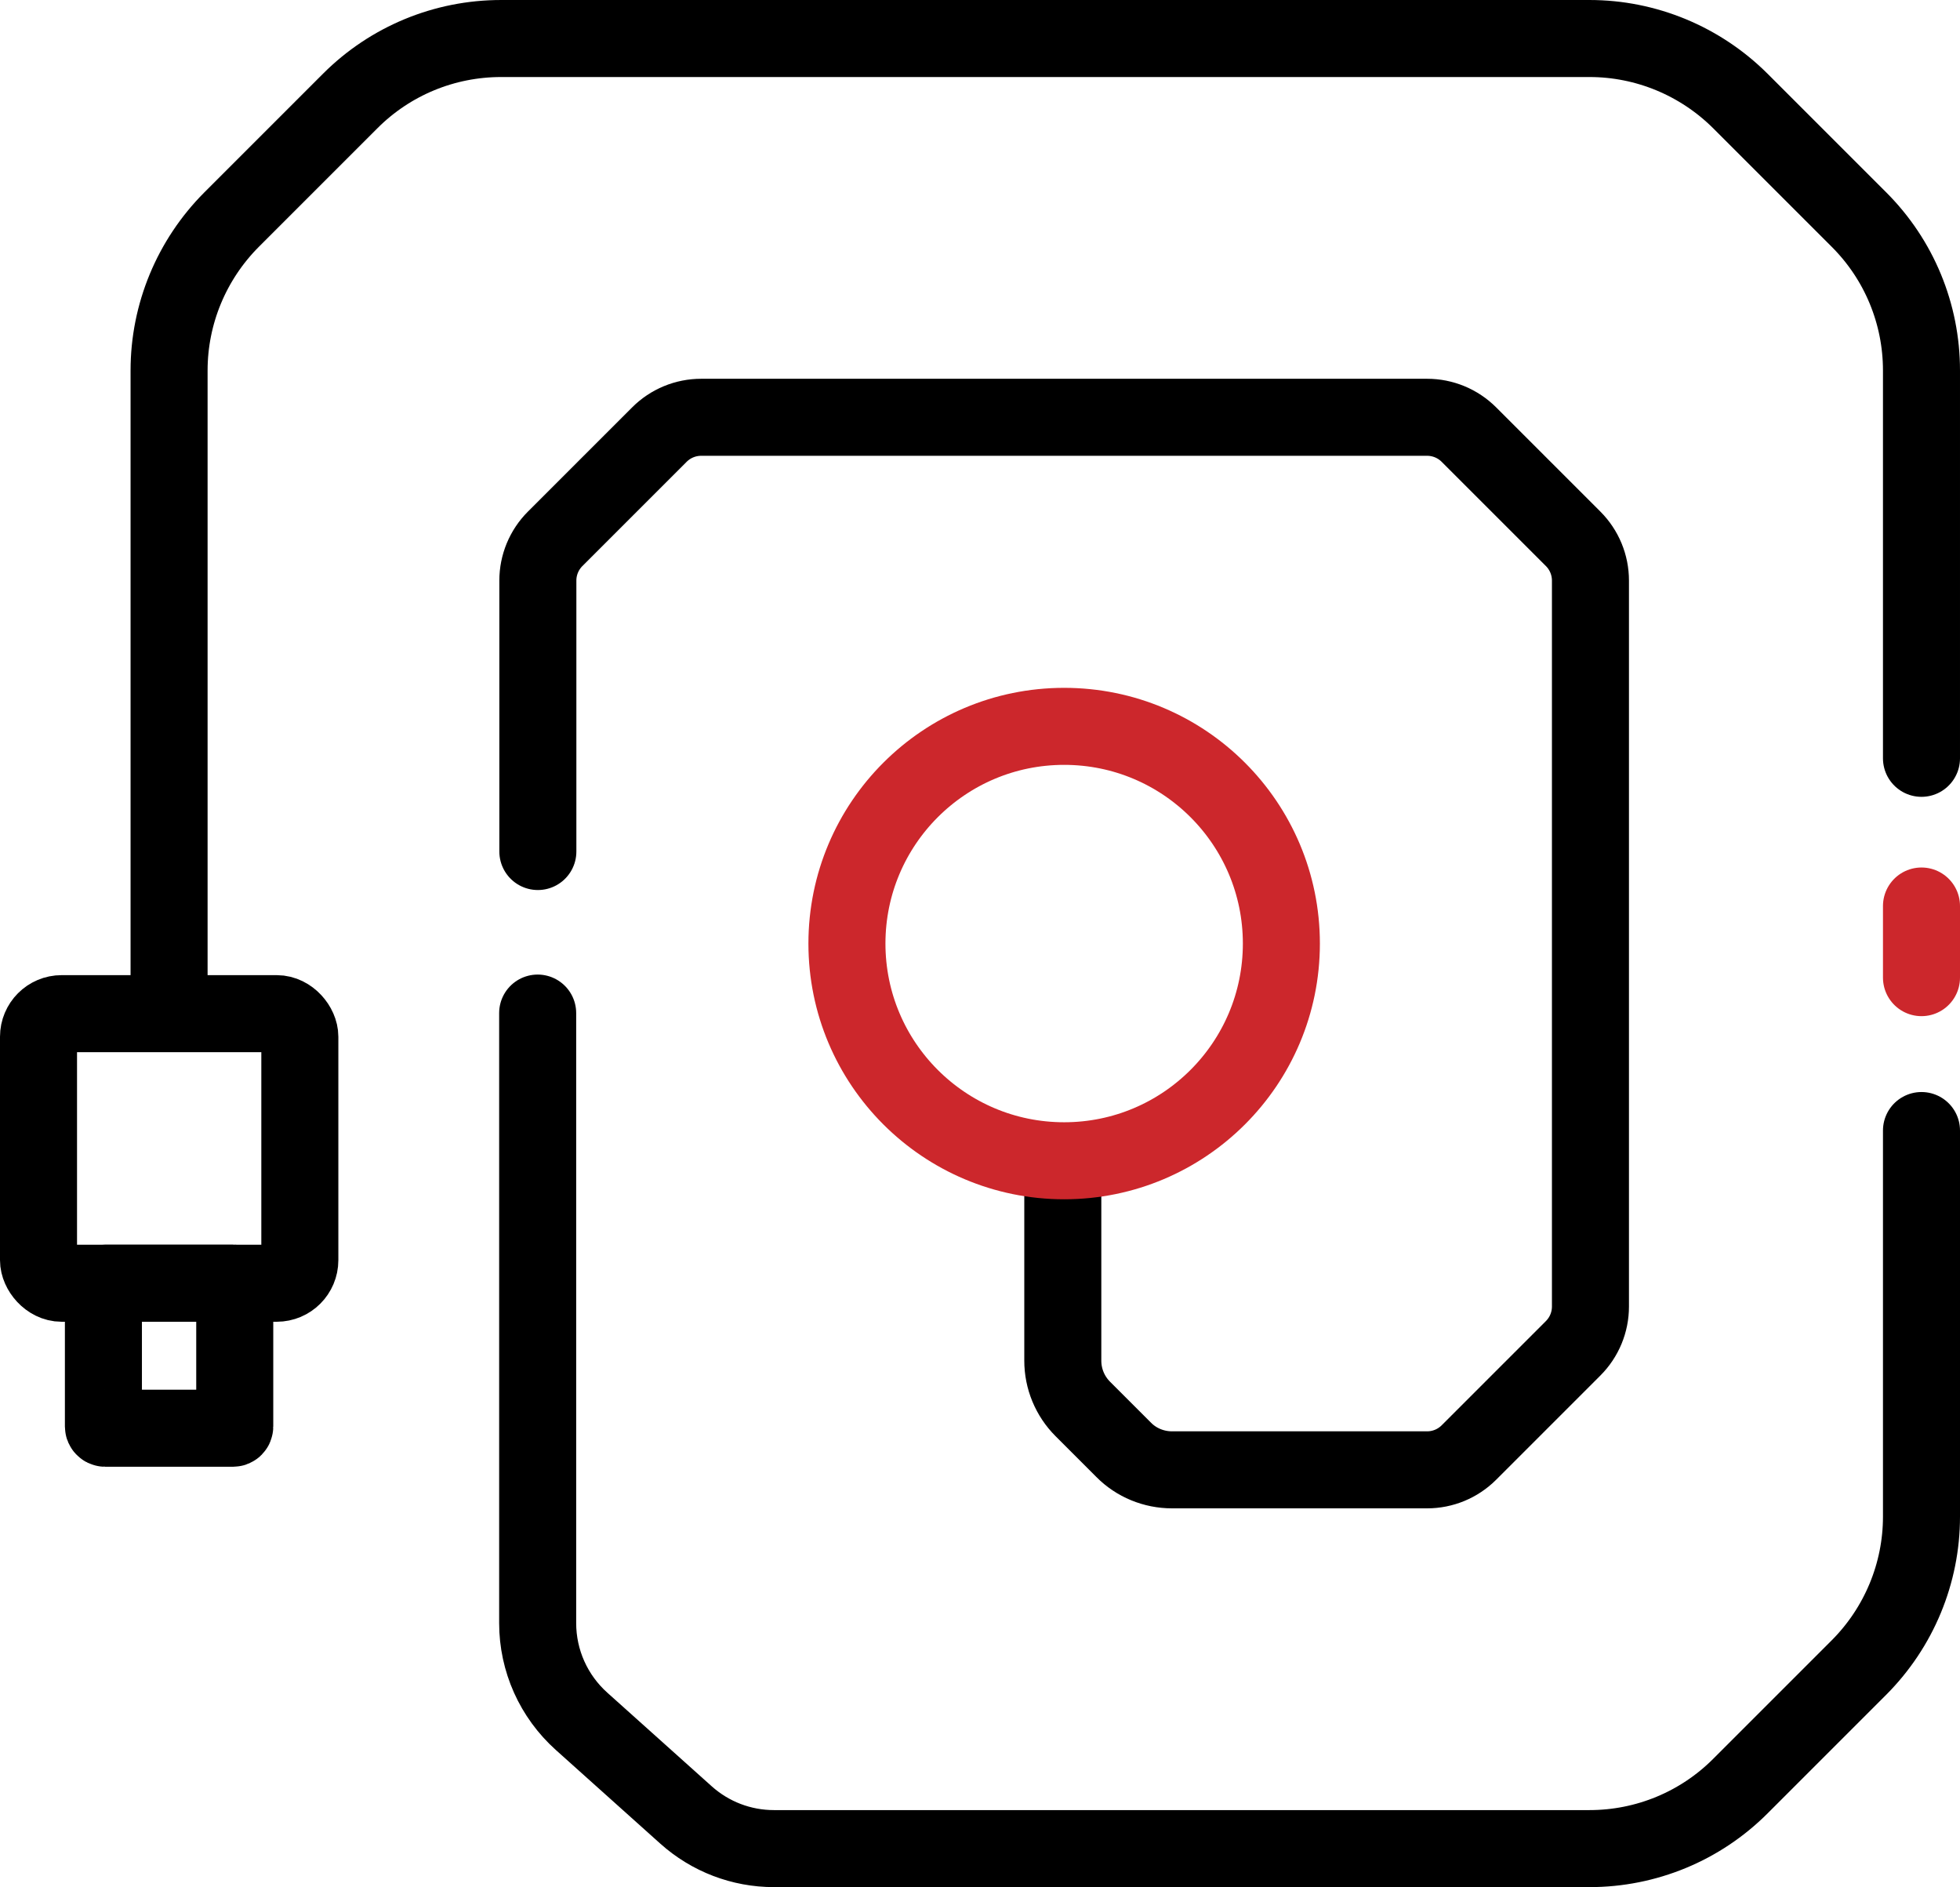 <?xml version="1.0" encoding="UTF-8"?>
<svg id="_图层_2" data-name="图层 2" xmlns="http://www.w3.org/2000/svg" viewBox="0 0 101.78 98">
  <defs>
    <style>
      .cls-1, .cls-2, .cls-3 {
        fill: none;
        stroke-linecap: round;
        stroke-miterlimit: 10;
        stroke-width: 4px;
      }

      .cls-1, .cls-3 {
        stroke: #000;
      }

      .cls-2 {
        stroke: #cc272c;
      }

      .cls-3 {
        fill-rule: evenodd;
      }
    </style>
  </defs>
  <g id="_图层_1-2" data-name="图层 1">
    <g id="_70-DQS" data-name="70-DQS">
      <path class="cls-3" d="M27.93,44.22v-14.07c0-.81,.32-1.59,.9-2.17l5.41-5.41c.58-.58,1.36-.9,2.17-.9h37.7c.81,0,1.59,.32,2.17,.9l5.41,5.41c.58,.58,.9,1.36,.9,2.17v37.7c0,.81-.32,1.59-.9,2.17l-5.41,5.41c-.58,.58-1.36,.9-2.17,.9h-13.25c-.94,0-1.85-.37-2.51-1.04l-2.12-2.12c-.67-.67-1.04-1.57-1.04-2.51v-9.87"/>
      <path class="cls-3" d="M99.78,58.71v20.05c0,2.94-1.17,5.75-3.24,7.83l-6.17,6.17c-2.08,2.08-4.89,3.24-7.83,3.24H40.19c-1.69,0-3.31-.62-4.57-1.75l-5.42-4.86c-1.45-1.3-2.28-3.15-2.28-5.1v-31.68"/>
      <line class="cls-2" x1="99.78" y1="47.05" x2="99.78" y2="50.77"/>
      <path class="cls-3" d="M8.78,51.44V19.24c0-2.94,1.17-5.75,3.24-7.83l6.17-6.17c2.08-2.08,4.89-3.24,7.83-3.24h56.52c2.94,0,5.75,1.17,7.83,3.24l6.17,6.17c2.08,2.08,3.24,4.89,3.24,7.83v20.14"/>
      <circle class="cls-2" cx="55.26" cy="49" r="11.28"/>
      <rect class="cls-1" x="2" y="52.64" width="13.57" height="14" rx="1.2" ry="1.2"/>
      <rect class="cls-1" x="5.37" y="66.64" width="6.82" height="7.53" rx=".09" ry=".09"/>
    </g>
  </g>
</svg>